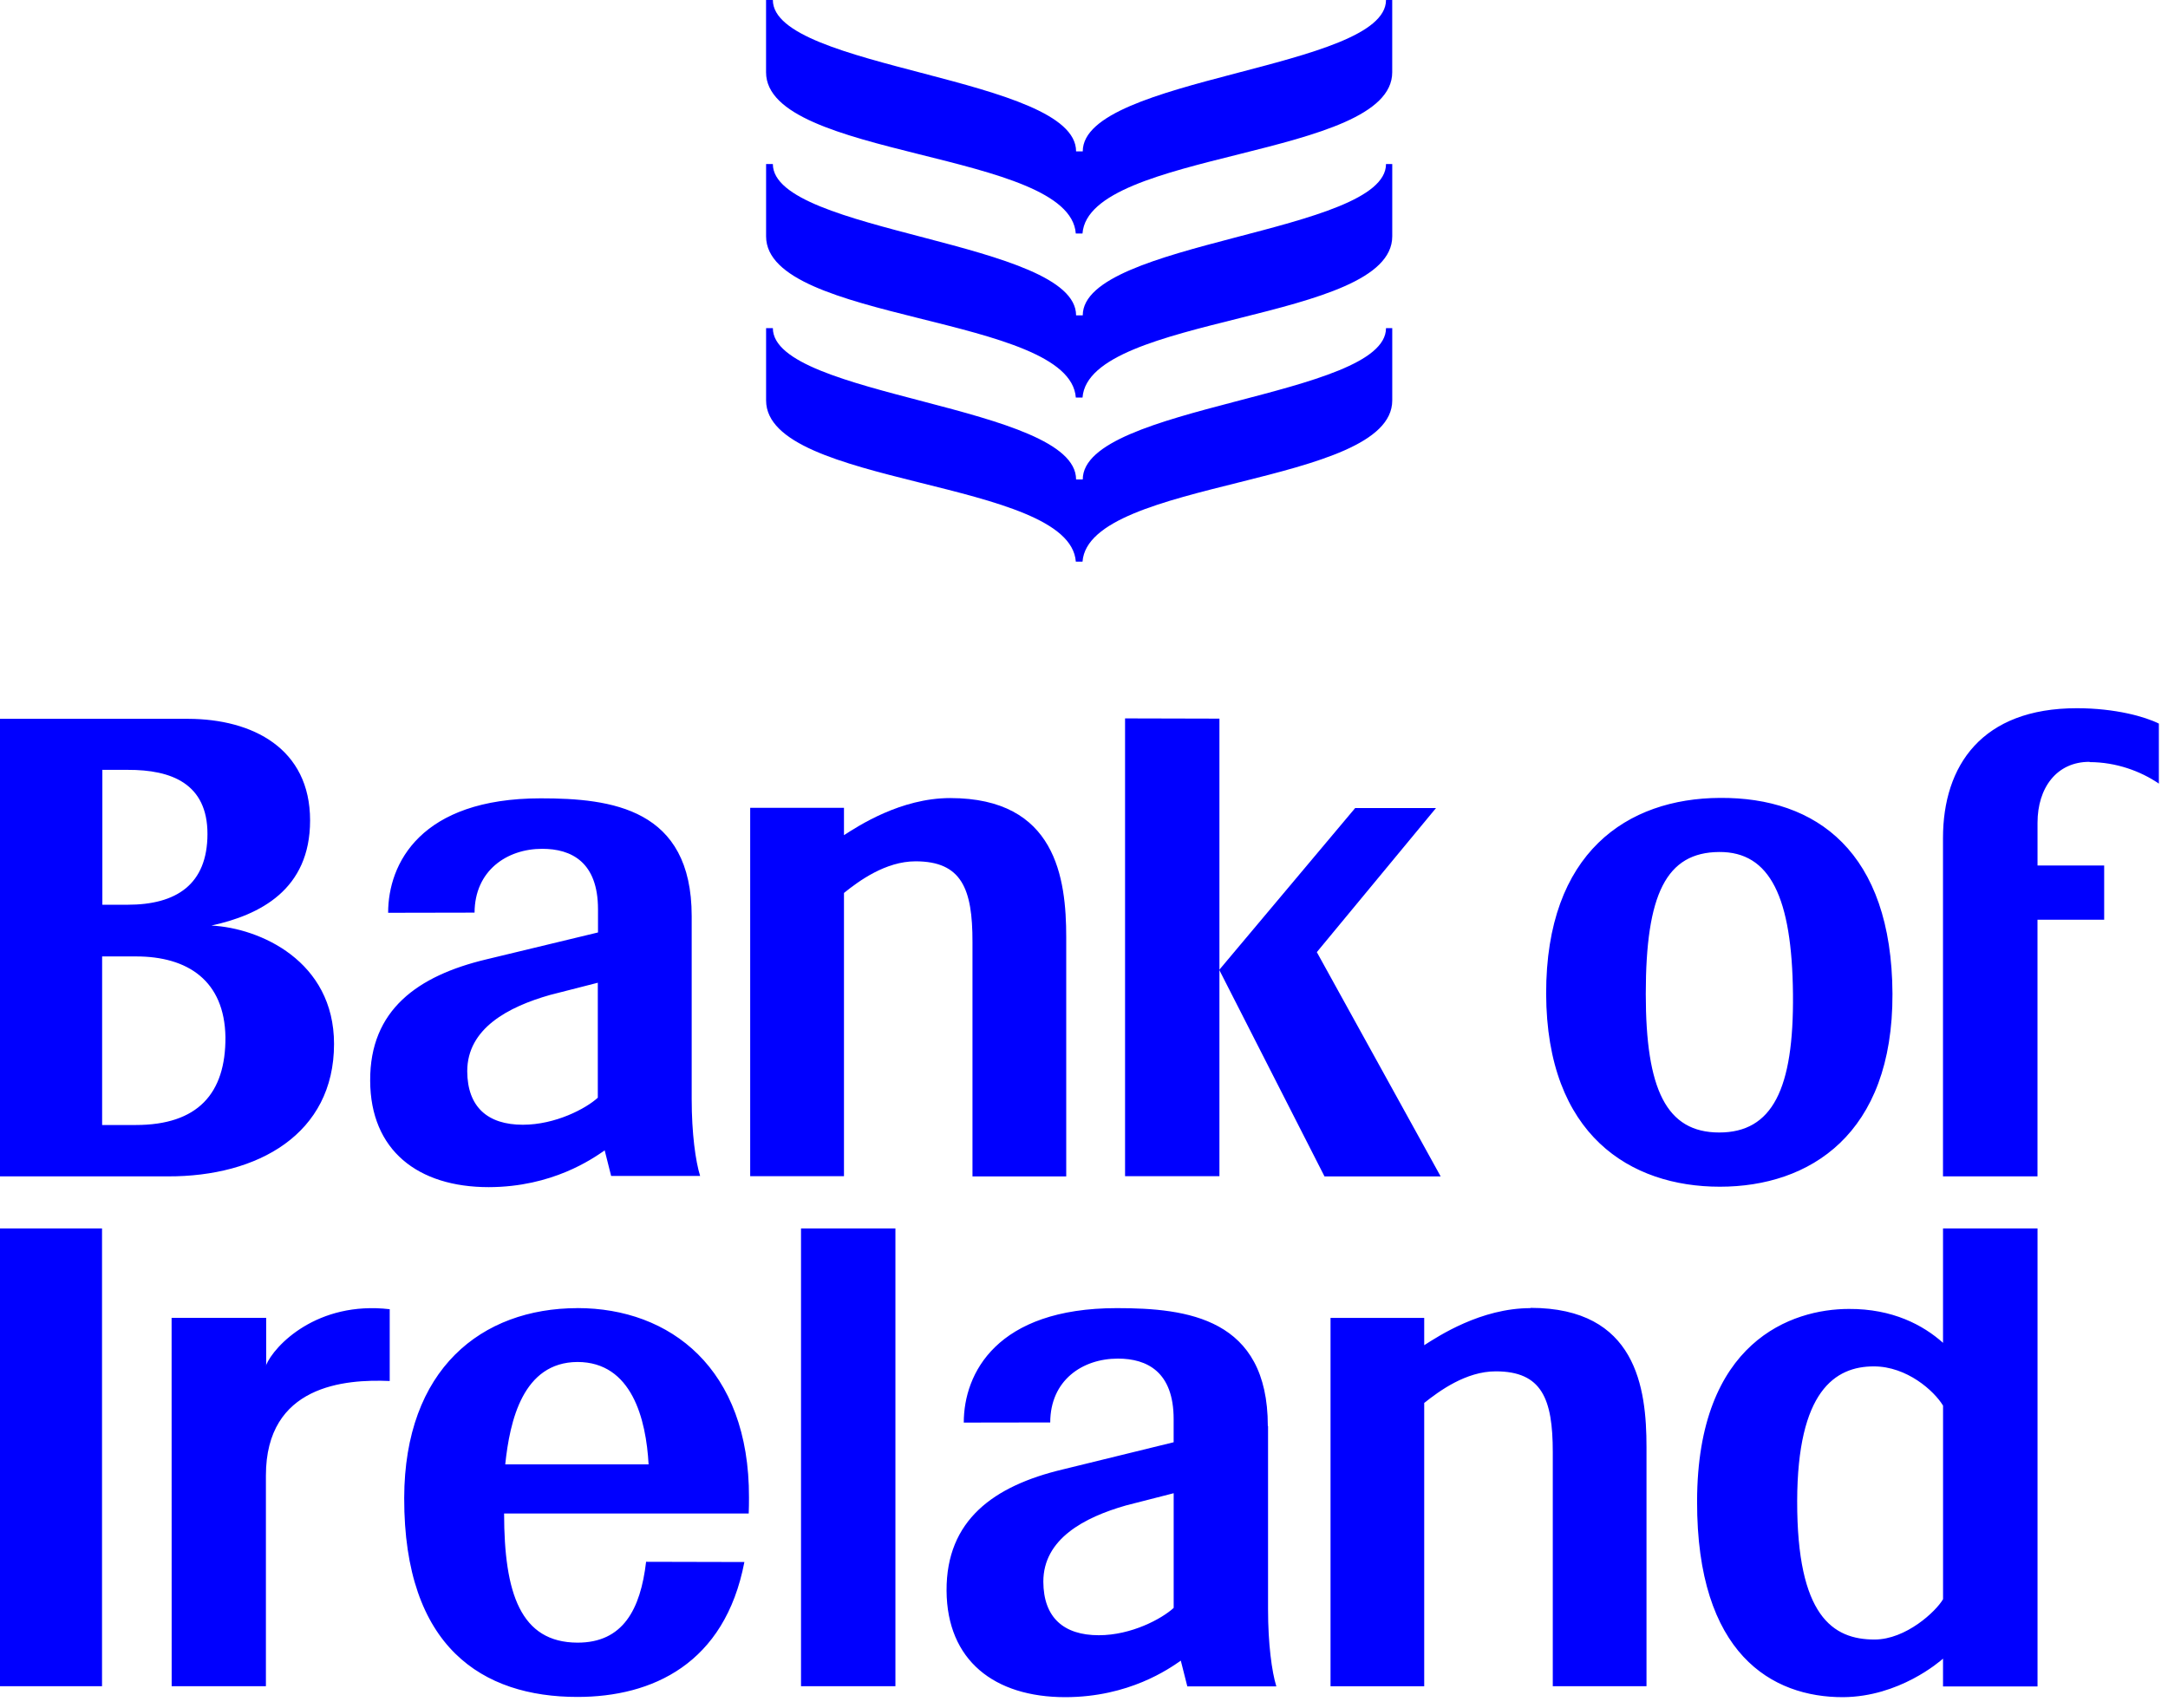 <svg width="66" height="52" viewBox="0 0 66 52" fill="none" xmlns="http://www.w3.org/2000/svg">
<g clip-path="url(#clip0_1357_58)">
<path fill-rule="evenodd" clip-rule="evenodd" d="M63.614 23.206C64.418 23.206 65.171 23.482 65.722 23.861V22.033C65.306 21.825 64.402 21.565 63.224 21.565C60.336 21.565 59.15 23.307 59.15 25.521V35.82H62.027V28.006H64.057V26.355H62.028V25.053C62.028 23.988 62.612 23.193 63.615 23.198M52.338 25.943C53.891 25.933 54.553 27.33 54.583 30.265C54.612 33.166 53.953 34.484 52.338 34.484C50.724 34.484 50.102 33.166 50.102 30.265C50.102 27.224 50.726 25.953 52.338 25.943ZM52.358 36.135C55.084 36.135 57.627 34.549 57.612 30.259C57.591 25.943 55.301 24.273 52.358 24.296C49.546 24.31 47.062 25.947 47.069 30.259C47.083 34.57 49.638 36.135 52.358 36.135ZM14.224 32.62C14.224 31.315 15.472 30.658 16.744 30.296L18.199 29.924V33.425C17.838 33.756 16.91 34.248 15.916 34.248C14.845 34.248 14.23 33.707 14.224 32.62ZM18.407 35.023L18.605 35.808H21.314C21.175 35.361 21.057 34.517 21.057 33.464V27.895C21.057 24.614 18.613 24.309 16.462 24.309C12.8 24.309 11.816 26.297 11.816 27.794L14.447 27.789C14.452 26.512 15.429 25.846 16.506 25.846C17.395 25.846 18.205 26.248 18.205 27.689V28.393L14.803 29.213C12.715 29.712 11.258 30.752 11.269 32.906C11.276 35.031 12.727 36.148 14.878 36.148C16.82 36.145 18.04 35.281 18.4 35.035M4.132 34.256H3.109V29.123H4.132C5.716 29.119 6.836 29.863 6.863 31.58C6.873 33.302 6.017 34.256 4.132 34.256ZM3.109 23.442H3.891C5.214 23.437 6.318 23.858 6.316 25.398C6.312 26.925 5.376 27.551 3.879 27.549H3.116V23.435L3.109 23.442ZM10.169 31.788C10.169 29.26 7.909 28.257 6.435 28.183C7.912 27.861 9.44 27.093 9.44 24.982C9.44 22.787 7.686 21.893 5.728 21.888H0V35.82H5.11C7.855 35.829 10.169 34.528 10.169 31.788Z" fill="#0000FF"/>
<path fill-rule="evenodd" clip-rule="evenodd" d="M29.605 28.693V35.822H32.459V28.542C32.459 26.739 32.147 24.301 28.927 24.301C27.416 24.301 26.125 25.154 25.693 25.43V24.598H22.838V35.815H25.693V27.19C26.145 26.826 26.96 26.227 27.872 26.227C29.272 26.227 29.609 27.059 29.605 28.686M34.25 21.875V35.815H37.123V21.882L34.25 21.875Z" fill="#0000FF"/>
<path fill-rule="evenodd" clip-rule="evenodd" d="M40.088 28.992L43.716 24.605H41.255L37.117 29.532L40.322 35.822H43.858L40.088 28.992ZM15.381 44.59C15.52 43.262 15.918 41.481 17.579 41.472C19.237 41.472 19.669 43.214 19.745 44.59H15.381ZM17.579 39.832C14.661 39.836 12.314 41.683 12.305 45.613C12.298 50.168 14.694 51.671 17.579 51.671C19.85 51.671 22.067 50.669 22.661 47.563L19.669 47.556C19.498 49.012 18.963 50.021 17.579 50.018C15.844 50.011 15.349 48.512 15.346 46.085H22.793C22.799 45.922 22.802 45.76 22.801 45.597C22.813 41.667 20.399 39.831 17.58 39.831L17.579 39.832ZM35.73 48.96C35.368 49.292 34.444 49.792 33.451 49.792C32.379 49.792 31.767 49.252 31.762 48.164C31.76 46.859 33.01 46.202 34.278 45.84L35.73 45.468V48.969V48.96ZM38.596 43.419C38.596 40.136 36.147 39.832 33.999 39.832C30.338 39.832 29.34 41.82 29.34 43.317L31.972 43.313C31.974 42.035 32.943 41.369 34.033 41.369C34.92 41.369 35.729 41.771 35.729 43.212V43.916L32.352 44.744C30.257 45.243 28.805 46.283 28.816 48.436C28.829 50.562 30.272 51.678 32.431 51.678C34.371 51.676 35.592 50.813 35.947 50.566L36.145 51.349H38.855C38.718 50.903 38.603 50.058 38.603 49.005V43.424L38.596 43.419ZM24.385 51.344H27.259V37.406H24.385V51.344ZM46.593 39.832C45.081 39.832 43.79 40.685 43.357 40.961V40.129H40.505V51.347H43.357V42.719C43.815 42.356 44.626 41.757 45.535 41.757C46.936 41.757 47.271 42.589 47.271 44.215V51.344H50.124V44.064C50.124 42.261 49.816 39.824 46.593 39.824M59.151 48.696C58.94 49.063 58.025 49.923 57.066 49.923C55.794 49.923 54.705 49.207 54.711 45.706C54.718 42.362 55.862 41.606 57.044 41.606C58.054 41.606 58.881 42.352 59.152 42.801V48.695L59.151 48.696ZM59.151 40.889C58.551 40.351 57.617 39.849 56.284 39.857C54.555 39.857 51.67 40.839 51.664 45.714C51.653 50.37 53.948 51.685 56.113 51.678C57.82 51.664 59.043 50.6 59.151 50.505V51.351H62.028V37.406H59.151V40.889ZM0 51.344H3.106V37.406H0V51.344ZM8.103 41.578V40.128H5.224L5.226 51.345H8.095V44.931C8.095 42.178 10.496 41.992 11.864 42.051V39.865C9.662 39.608 8.347 40.966 8.095 41.579M42.194 0C42.194 2.109 32.962 2.339 32.962 4.609H32.759C32.759 2.339 23.528 2.109 23.528 0H23.321V2.201C23.321 4.83 32.569 4.583 32.75 7.111H32.954C33.143 4.583 42.383 4.823 42.383 2.201V0H42.178H42.194ZM42.194 4.995C42.194 7.104 32.962 7.334 32.962 9.603H32.759C32.759 7.334 23.528 7.104 23.528 4.995H23.322V7.196C23.322 9.825 32.569 9.578 32.751 12.106H32.955C33.144 9.578 42.384 9.818 42.384 7.196V4.995H42.178H42.194ZM42.194 9.991C42.194 12.1 32.962 12.329 32.962 14.6H32.759C32.759 12.329 23.528 12.1 23.528 9.991H23.322V12.192C23.322 14.827 32.569 14.575 32.751 17.102H32.955C33.144 14.575 42.384 14.815 42.384 12.192V9.991H42.178H42.194Z" fill="#0000FF"/>
</g>
<defs>
<clipPath id="clip0_1357_58">
<rect width="65.722" height="51.678" fill="white"/>
</clipPath>
</defs>
</svg>
